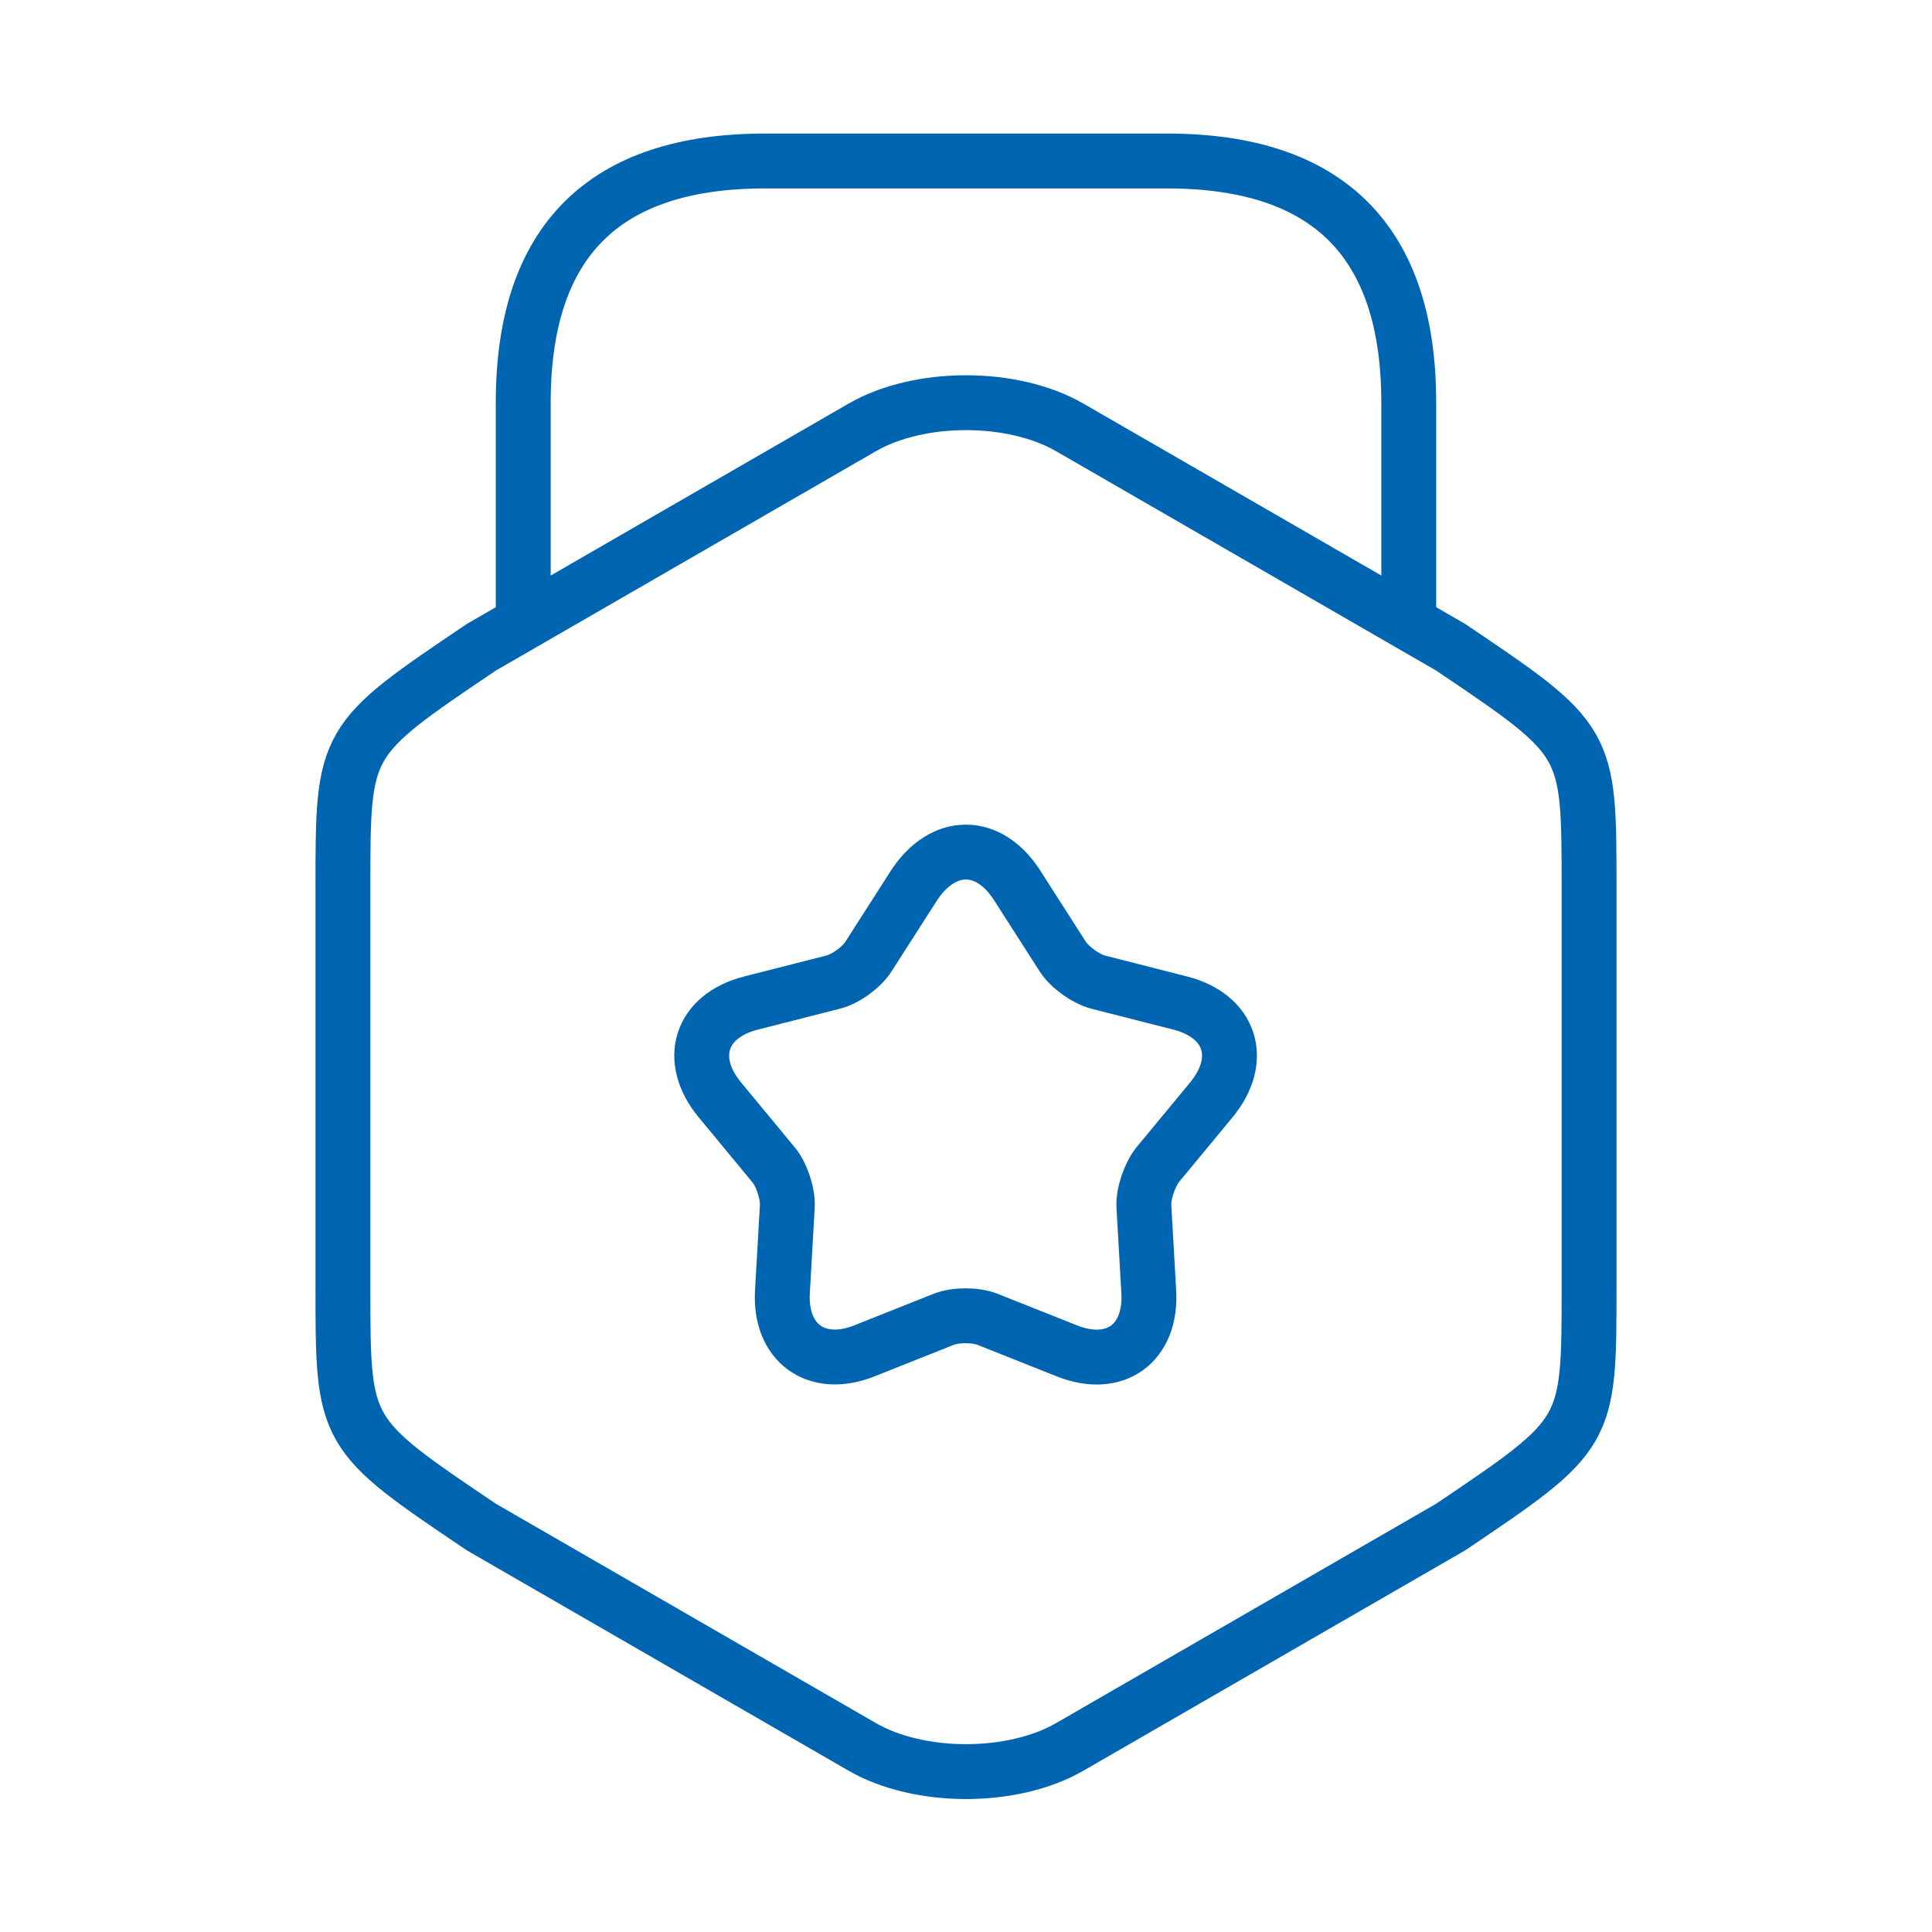 <svg width="176" height="176" viewBox="0 0 176 176" fill="none" xmlns="http://www.w3.org/2000/svg">
<path d="M31.24 80.813V117.26C31.24 130.607 31.24 130.607 43.854 139.113L78.54 159.133C83.747 162.14 92.254 162.14 97.46 159.133L132.147 139.113C144.76 130.607 144.76 130.607 144.76 117.26V80.813C144.76 67.467 144.76 67.467 132.147 58.96L97.46 38.94C92.254 35.933 83.747 35.933 78.54 38.94L43.854 58.96C31.24 67.467 31.24 67.467 31.24 80.813Z" stroke="#0065B1" stroke-width="5" stroke-linecap="round" stroke-linejoin="round"/>
<path d="M128.333 55.953V36.667C128.333 22 121 14.667 106.333 14.667H69.666C55 14.667 47.666 22 47.666 36.667V55.44" stroke="#0065B1" stroke-width="5" stroke-linecap="round" stroke-linejoin="round"/>
<path d="M92.62 80.593L96.8 87.12C97.46 88.147 98.927 89.173 100.027 89.467L107.507 91.373C112.127 92.547 113.373 96.507 110.367 100.173L105.453 106.113C104.72 107.067 104.133 108.753 104.207 109.927L104.647 117.627C104.94 122.393 101.567 124.813 97.167 123.053L89.98 120.193C88.88 119.753 87.047 119.753 85.947 120.193L78.76 123.053C74.36 124.813 70.987 122.32 71.28 117.627L71.72 109.927C71.793 108.753 71.207 106.993 70.473 106.113L65.56 100.173C62.553 96.507 63.8 92.547 68.42 91.373L75.9 89.467C77.073 89.173 78.54 88.073 79.127 87.12L83.307 80.593C85.947 76.633 90.053 76.633 92.62 80.593Z" stroke="#0065B1" stroke-width="5" stroke-linecap="round" stroke-linejoin="round"/>
</svg>
